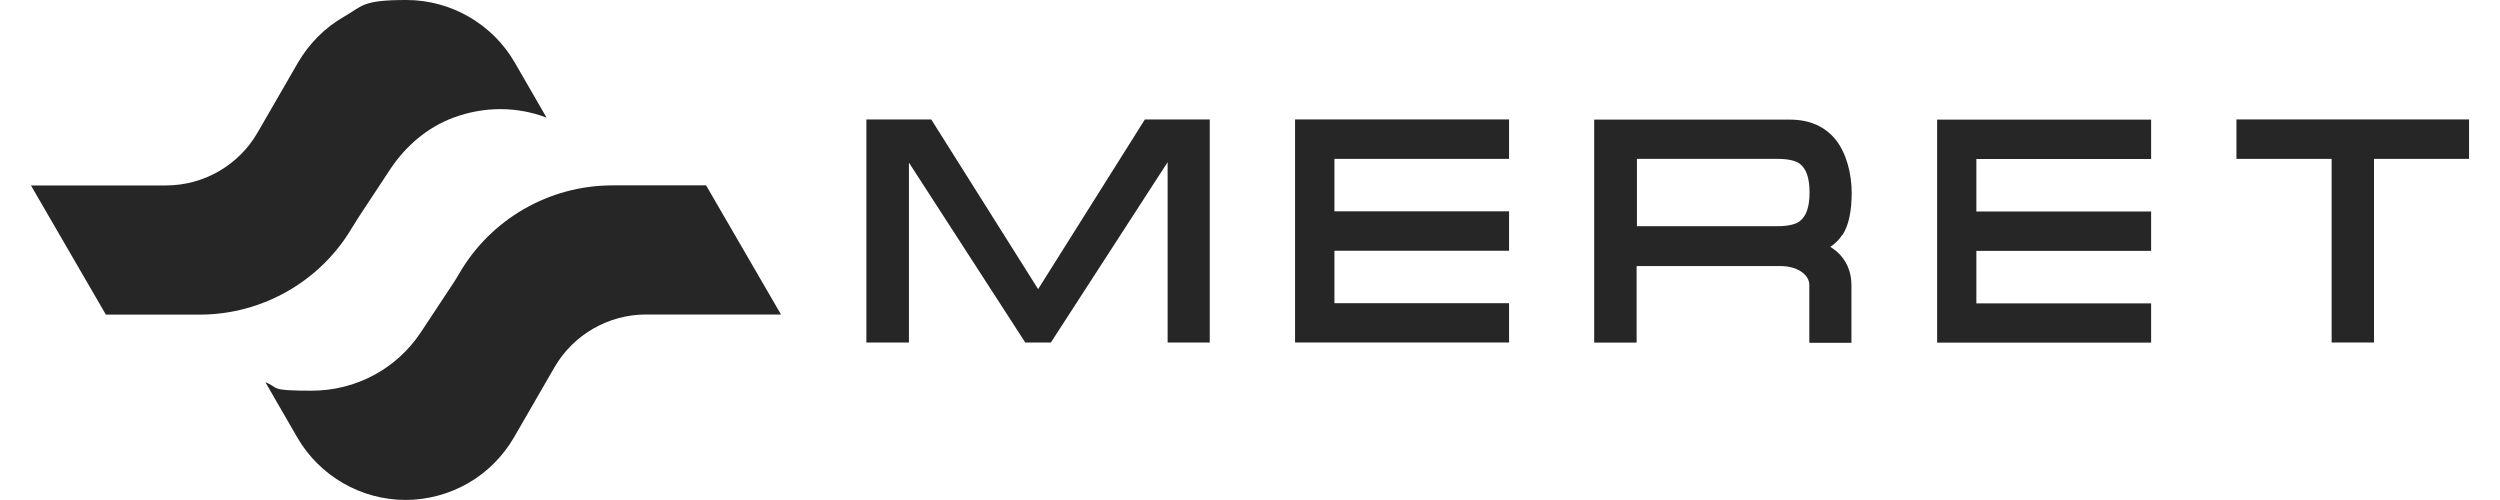 <?xml version="1.0" encoding="UTF-8"?>
<svg id="Layer_1" xmlns="http://www.w3.org/2000/svg" version="1.1" viewBox="0 0 400 80">
  <!-- Generator: Adobe Illustrator 29.6.0, SVG Export Plug-In . SVG Version: 2.1.1 Build 207)  -->
  <defs>
    <style>
      .st0 {
        fill: #272626;
      }
    </style>
  </defs>
  <g id="Layer_11" data-name="Layer_1">
    <g>
      <g>
        <path class="st0" d="M56.51,36.16c.38-.67.82-1.34,1.25-1.99l4.68-7.1c2.45-3.69,5.92-6.69,10.07-8.23,5.01-1.87,10.26-1.8,14.94-.02l-5.08-8.8c-3.57-6.19-10.22-10.02-17.34-10.02s-6.98.94-10.02,2.69c-3.05,1.75-5.56,4.29-7.34,7.34l-6.47,11.2c-3,5.2-8.61,8.44-14.63,8.44H4.95l11.99,20.67h15.01c10.1,0,19.5-5.42,24.53-14.17h.02Z"/>
        <path class="st0" d="M97.97,29.66c-10.1,0-19.5,5.42-24.53,14.17-.38.67-.82,1.34-1.25,1.99l-4.82,7.29c-3.88,5.9-10.43,9.4-17.51,9.4s-5.04-.46-7.39-1.34l5.08,8.8c3.57,6.19,10.22,10.02,17.34,10.02h0c3.5,0,6.98-.94,10.02-2.69,3.05-1.75,5.56-4.29,7.34-7.34l6.47-11.2c3-5.2,8.61-8.44,14.63-8.44h21.61l-11.99-20.67h-15.01Z"/>
      </g>
      <polygon class="st0" points="166.1 46.26 149 19.11 138.62 19.11 138.62 54.8 145.43 54.8 145.43 26.02 164.04 54.8 168.14 54.8 186.82 25.95 186.82 54.8 193.56 54.8 193.56 19.11 183.18 19.11 166.1 46.26"/>
      <path class="st0" d="M294.81,37.58c.98-1.53,1.46-3.76,1.46-6.76s-.84-6.28-2.52-8.42c-1.73-2.16-4.2-3.26-7.34-3.26h-31.34v35.68h6.79v-12.25h23c1.34,0,2.49.31,3.41.94.82.6,1.22,1.29,1.22,2.13v9.21h6.74v-9.21c0-1.87-.58-3.45-1.7-4.75-.46-.53-1.01-.98-1.68-1.39.79-.53,1.44-1.18,1.89-1.89l.07-.02ZM288,35.37c-.74.55-1.94.82-3.6.82h-22.49v-10.77h22.49c1.65,0,2.85.26,3.55.77,1.06.79,1.58,2.33,1.58,4.6s-.53,3.81-1.53,4.56v.02Z"/>
      <polygon class="st0" points="357.83 19.11 357.83 25.42 373.06 25.42 373.06 54.8 379.84 54.8 379.84 25.42 395.05 25.42 395.05 19.11 357.83 19.11"/>
      <polygon class="st0" points="207.21 19.86 207.21 25.42 207.21 33.81 207.21 40.12 207.21 48.51 207.21 54.1 207.21 54.8 241.45 54.8 241.45 48.51 213.51 48.51 213.51 40.12 241.45 40.12 241.45 33.81 213.51 33.81 213.51 25.42 241.45 25.42 241.45 19.11 207.21 19.11 207.21 19.86"/>
      <polygon class="st0" points="309.94 25.44 309.94 25.44 309.94 33.84 309.94 33.84 309.94 40.14 309.94 40.14 309.94 48.54 309.94 48.54 309.94 54.82 344.18 54.82 344.18 48.54 316.22 48.54 316.22 40.14 344.18 40.14 344.18 33.84 316.22 33.84 316.22 25.44 344.18 25.44 344.18 19.14 309.94 19.14 309.94 25.44"/>
    </g>
  </g>
</svg>